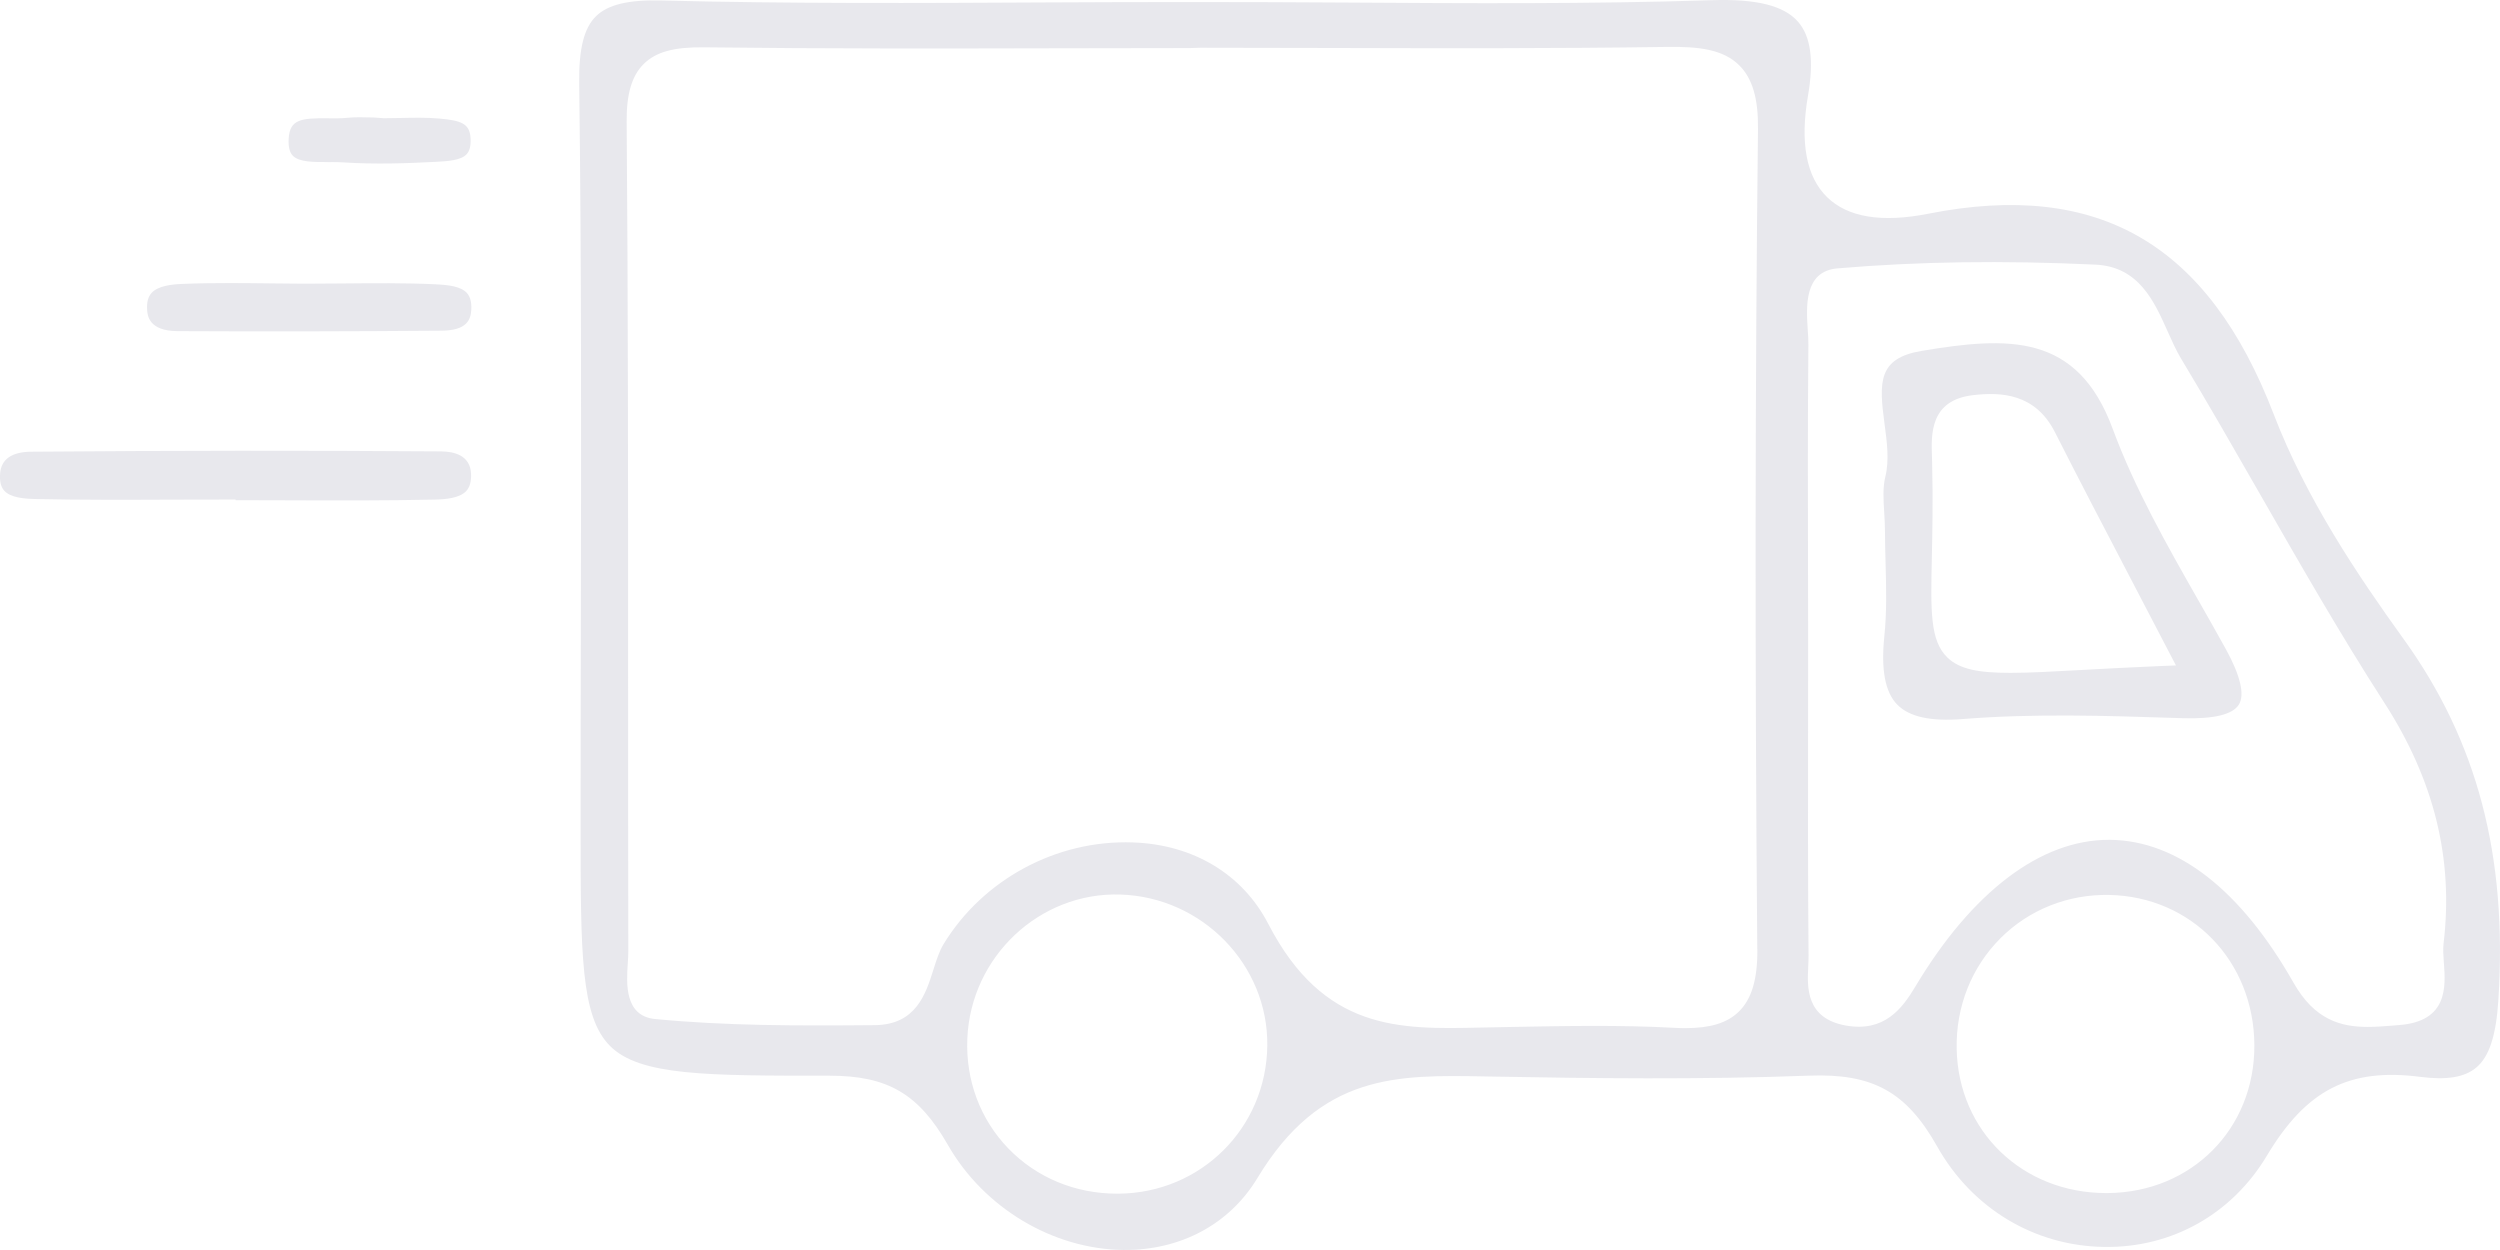 <?xml version="1.0" encoding="UTF-8"?> <svg xmlns="http://www.w3.org/2000/svg" id="Layer_1" data-name="Layer 1" viewBox="0 0 62.513 31.254"><defs><style> .cls-1 { fill: #e8e8ed; stroke-width: 0px; } </style></defs><path class="cls-1" d="m56.855,10.359c-1.639-4.264-4.38-5.857-8.636-5.015-1.165.231-2.015.091-2.533-.415-.52-.508-.68-1.363-.476-2.542.151-.874.07-1.476-.248-1.841-.353-.406-1.04-.578-2.162-.541-3.046.099-6.144.078-9.141.059-2.507-.017-5.014-.016-7.521-.003-3.15.017-6.405.033-9.606-.049-.82-.021-1.336.105-1.631.396-.3.296-.429.814-.418,1.678.058,4.515.049,9.104.041,13.543-.003,1.692-.007,3.385-.006,5.077.001,3.138.001,4.713.736,5.449.745.747,2.425.744,5.481.743h.005c1.456,0,2.231.453,2.962,1.731.9,1.575,2.623,2.606,4.388,2.627,1.422.013,2.651-.638,3.35-1.796,1.581-2.621,3.488-2.584,5.704-2.543l.23.004c2.381.043,5.148.079,7.861-.024,1.593-.06,2.435.403,3.205,1.772.872,1.549,2.433,2.488,4.177,2.511,1.699.026,3.198-.83,4.065-2.279.985-1.647,2.059-2.202,3.834-1.974.663.085,1.106.013,1.397-.227.33-.273.503-.799.56-1.708.227-3.591-.527-6.455-2.37-9.012-1.151-1.596-2.438-3.512-3.248-5.62Zm-28.887,19.488c-.011.001-.022.001-.034.001-1.049,0-2.014-.401-2.72-1.13-.705-.73-1.069-1.705-1.026-2.747.086-2.05,1.81-3.667,3.826-3.603,2.05.064,3.698,1.758,3.675,3.777-.024,2.06-1.659,3.687-3.721,3.703Zm15.975-6.11c.006.756-.144,1.254-.473,1.568-.289.276-.705.404-1.329.404-.092,0-.189-.003-.29-.009-1.338-.072-2.711-.046-4.038-.021l-.819.016c-2.001.044-3.894.086-5.281-2.594-.642-1.242-1.875-1.984-3.383-2.036-1.918-.07-3.758.934-4.737,2.545-.107.176-.178.4-.253.637-.194.614-.436,1.378-1.468,1.387-1.958.017-3.722.017-5.489-.153-.771-.074-.718-.893-.686-1.382.007-.108.014-.212.014-.305-.005-2.386-.005-4.772-.005-7.158,0-4.456,0-9.065-.036-13.596-.006-.688.129-1.145.424-1.438.305-.304.757-.428,1.51-.419,2.993.037,6.037.031,8.98.024,1.057-.002,2.114-.004,3.171-.005l.25-.008c1.097,0,2.193.003,3.29.006,2.753.007,5.599.015,8.395-.027.795-.011,1.401.062,1.802.462.328.326.476.831.467,1.588-.073,6.4-.079,13.109-.018,20.511Zm12.428,2.403c.007,2.088-1.569,3.676-3.668,3.693h-.035c-2.094,0-3.7-1.542-3.741-3.602-.021-1.058.368-2.042,1.096-2.771.718-.718,1.693-1.102,2.718-1.082,2.062.041,3.622,1.658,3.63,3.761h0Zm4.74-2.048c.041.577.103,1.448-1.123,1.54l-.159.013c-.207.017-.416.033-.624.033-.672,0-1.328-.176-1.855-1.105-1.316-2.318-2.901-3.554-4.584-3.573h-.039c-1.701,0-3.414,1.299-4.829,3.662-.337.565-.782,1.151-1.74.982-1.006-.178-.969-.958-.943-1.474.004-.094.009-.185.008-.274-.017-1.937-.015-3.873-.012-5.81l.002-2.068-.003-1.574c-.004-1.942-.009-3.885.009-5.827.001-.112-.007-.239-.016-.37-.038-.583-.094-1.464.741-1.536,2.014-.172,4.125-.203,6.454-.094,1.083.051,1.468.915,1.808,1.677.107.24.208.466.326.663.678,1.126,1.342,2.285,1.984,3.406.989,1.727,2.011,3.512,3.104,5.208,1.249,1.938,1.734,3.907,1.482,6.019-.017.145-.005.317.008.499Z"></path><path class="cls-1" d="m.783,11.295c-.491.004-.753.188-.78.546-.015.196.019.336.104.43.156.172.494.201.77.207,1.137.025,2.296.021,3.416.016l1.598-.003v.016l1.211.003c1.24.005,2.522.01,3.779-.018.252-.006.607-.033.775-.211.09-.095.13-.236.123-.43-.017-.461-.415-.561-.748-.564-3.283-.024-6.731-.021-10.248.008Z"></path><path class="cls-1" d="m10.897,7.109c-.77-.036-1.561-.028-2.324-.021-.322.003-.644.006-.966.006l-.765-.007c-.357-.004-.72-.009-1.085-.009-.403,0-.808.005-1.207.022-.248.01-.598.045-.762.227-.085.095-.121.232-.109.421.008.13.034.528.757.532,2.131.011,4.354.007,6.604-.011.633-.005.731-.27.745-.527.009-.188-.027-.323-.11-.415-.151-.167-.463-.203-.778-.217Z"></path><path class="cls-1" d="m8.192,4.054c.041,0,.081-.001.12-.001.092,0,.182.002.265.007.81.054,1.625.023,2.314-.013.299-.016.638-.034.781-.195.075-.084.105-.215.094-.402-.022-.356-.226-.438-.788-.486-.31-.027-.621-.021-.949-.014-.145.003-.29.006-.434.006l-.25-.018c-.017-.001-.033-.001-.05-.001-.213-.006-.415-.011-.612.009-.152.016-.319.014-.488.012-.685-.008-.949.035-.977.512-.011.197.023.339.102.422.157.165.535.162.872.16Z"></path><path class="cls-1" d="m54.968,15.008c-.781-1.373-1.588-2.792-2.141-4.289-.884-2.393-2.609-2.307-4.775-1.945-1.095.183-1.069.781-.929,1.823.06.448.122.911.021,1.32-.067.271-.049.574-.029.894.009.156.019.312.019.466.001.266.007.533.015.8.016.602.033,1.224-.031,1.836-.086.837.019,1.395.323,1.706.301.308.838.424,1.636.361,1.77-.142,3.579-.084,5.329-.027l.157.005c.787.026,1.267-.089,1.421-.341.15-.245.038-.724-.326-1.385-.225-.409-.457-.816-.689-1.224Zm-.951,1.647c-.73.031-1.363.065-1.913.095-.755.042-1.355.075-1.836.075-.799,0-1.27-.091-1.573-.384-.435-.421-.418-1.157-.389-2.493.014-.634.031-1.423.007-2.389l-.004-.142c-.02-.563-.05-1.413,1.033-1.537.69-.079,1.549-.045,2.041.925.612,1.208,1.239,2.408,1.917,3.705l1.11,2.129-.393.016Z"></path></svg> 